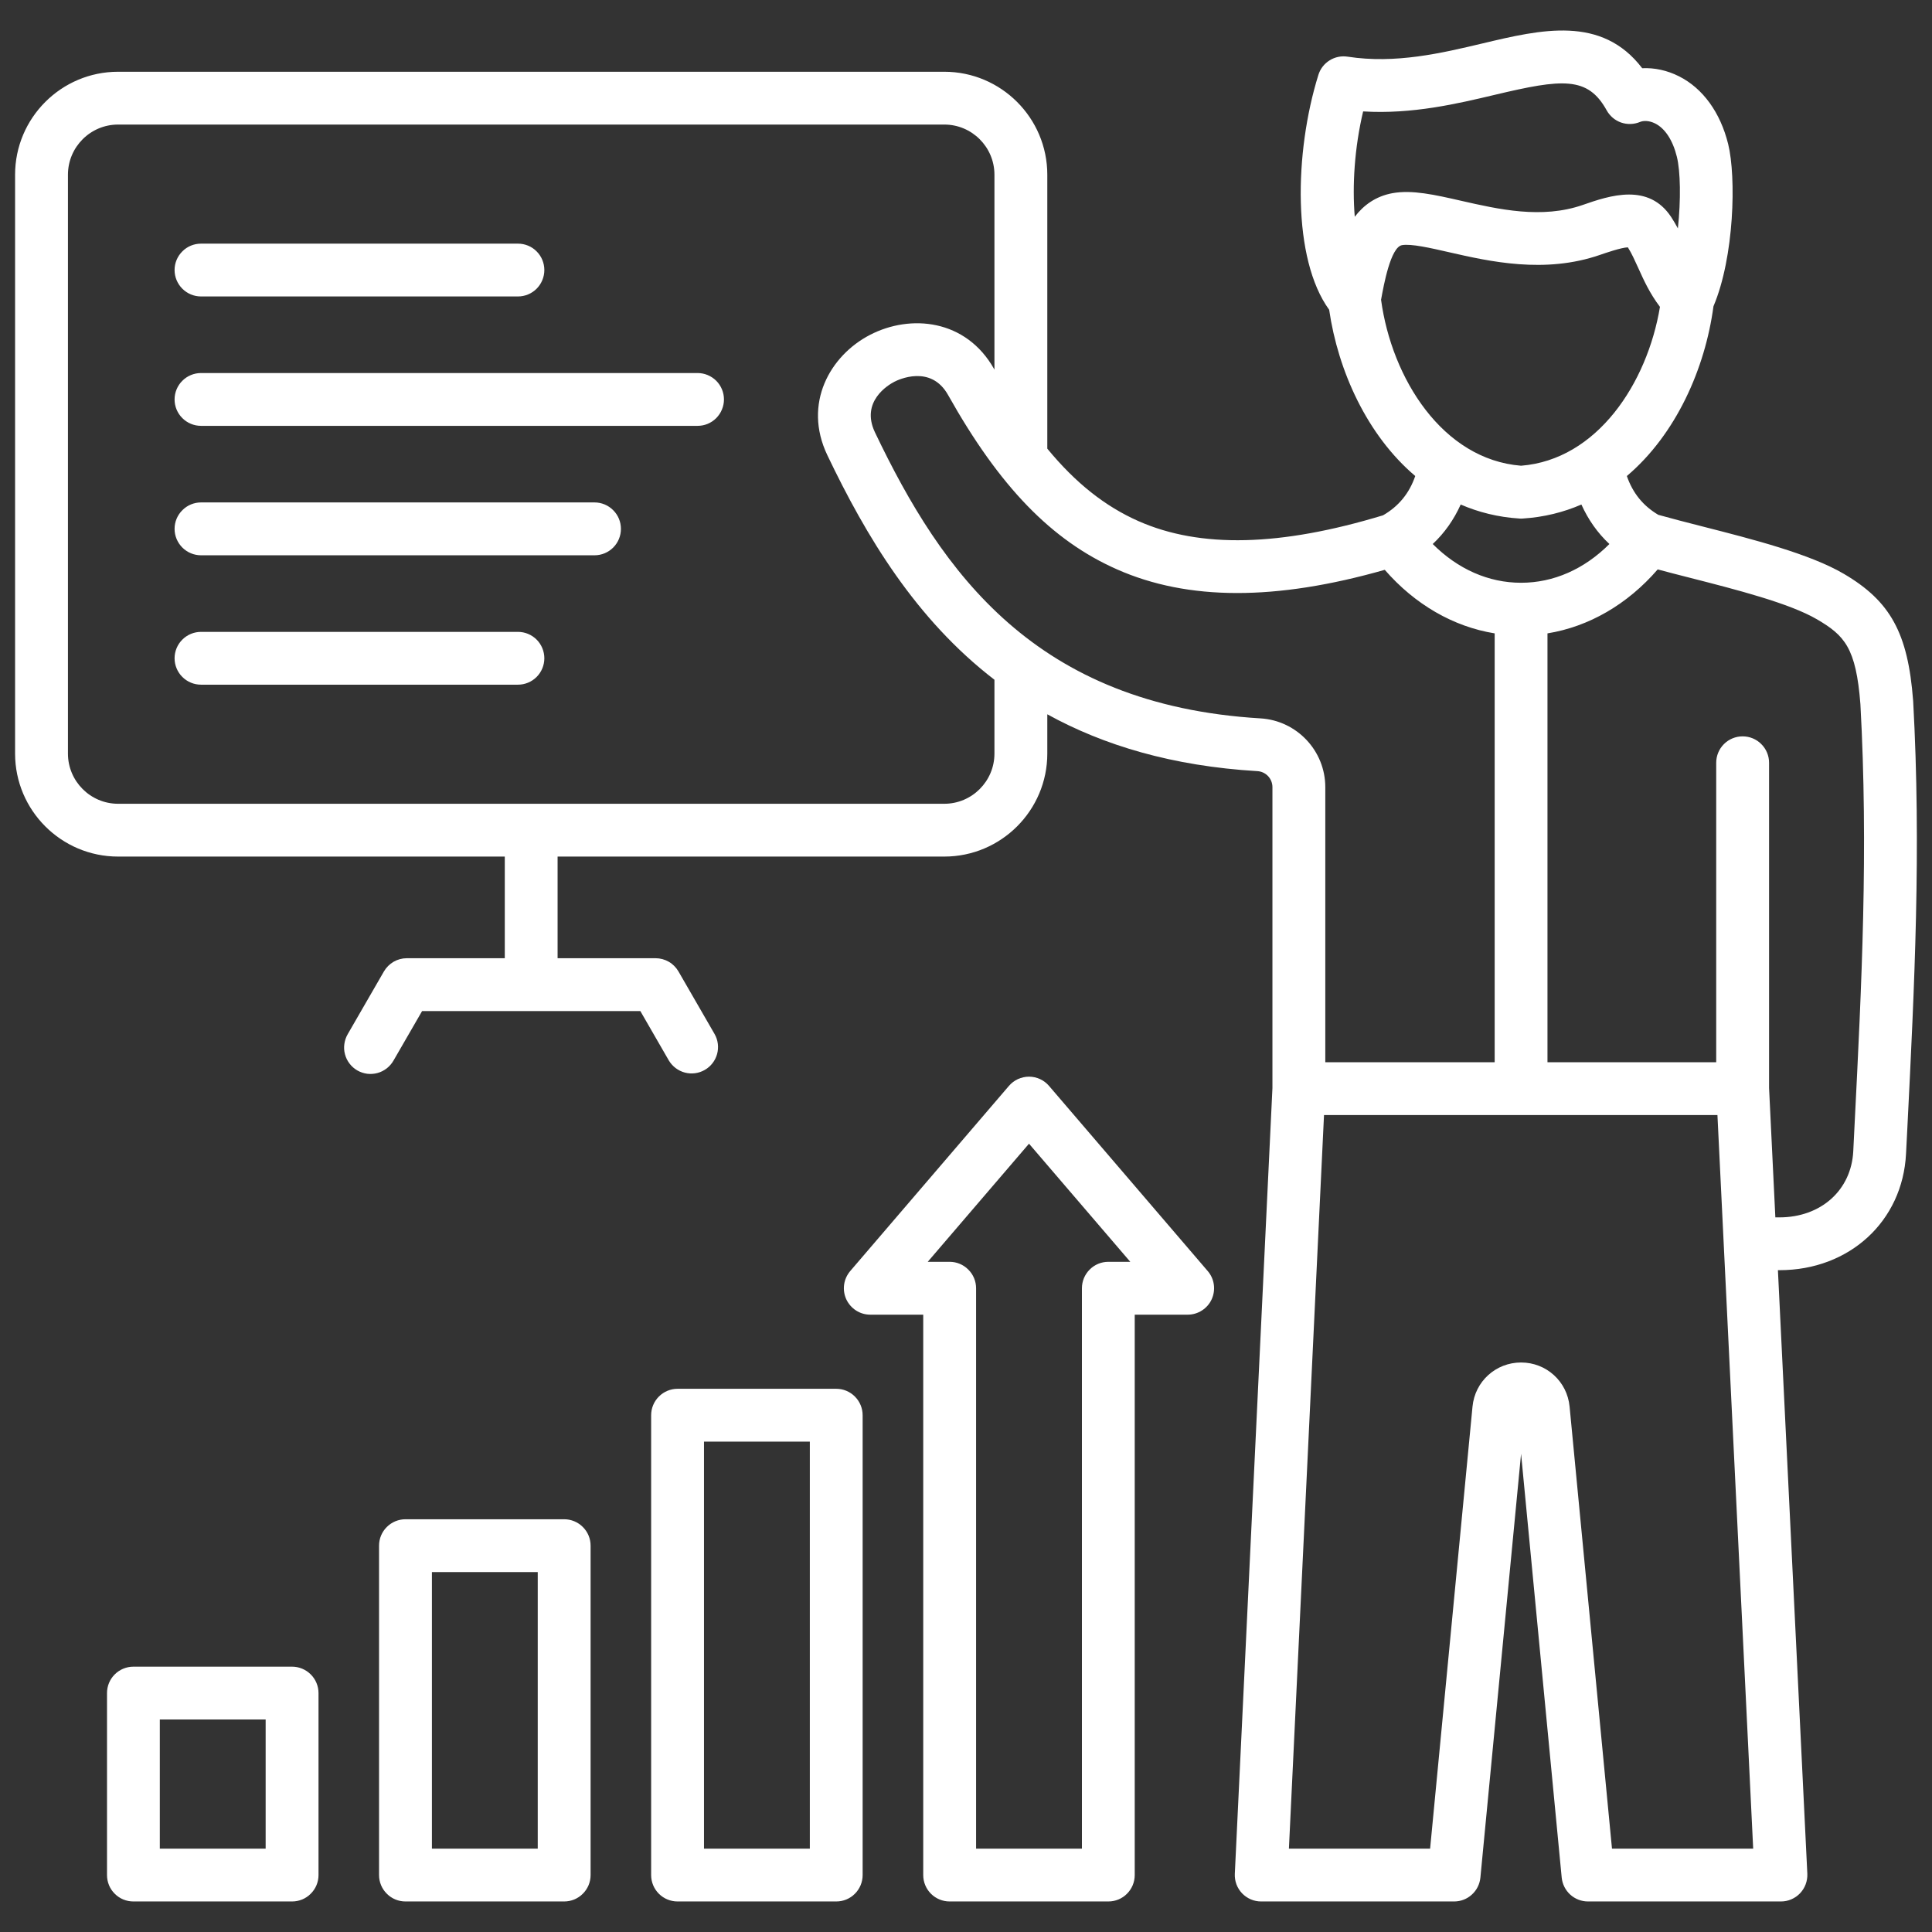 <svg width="36" height="36" viewBox="0 0 36 36" fill="none" xmlns="http://www.w3.org/2000/svg">
<rect x="0" y="0" width="36" height="36" fill="#333333" stroke="none"/>
<g clip-path="url(#clip0_340_452)">
<path d="M13.49 7.443C13.49 7.508 13.477 7.572 13.452 7.631C13.428 7.691 13.391 7.745 13.346 7.791C13.3 7.837 13.246 7.873 13.186 7.898C13.126 7.923 13.062 7.935 12.998 7.935H3.746C3.615 7.935 3.49 7.883 3.398 7.791C3.305 7.699 3.253 7.574 3.253 7.443C3.253 7.313 3.305 7.187 3.398 7.095C3.49 7.003 3.615 6.951 3.746 6.951H12.998C13.128 6.951 13.253 7.003 13.346 7.095C13.438 7.187 13.49 7.313 13.49 7.443ZM3.746 5.524H9.651C9.782 5.524 9.907 5.472 9.999 5.38C10.091 5.287 10.143 5.162 10.143 5.032C10.143 4.901 10.091 4.776 9.999 4.684C9.907 4.591 9.782 4.54 9.651 4.54H3.746C3.615 4.54 3.49 4.591 3.398 4.684C3.305 4.776 3.253 4.901 3.253 5.032C3.253 5.162 3.305 5.287 3.398 5.38C3.49 5.472 3.615 5.524 3.746 5.524ZM11.078 9.362H3.746C3.615 9.362 3.49 9.414 3.398 9.507C3.305 9.599 3.253 9.724 3.253 9.855C3.253 9.985 3.305 10.11 3.398 10.203C3.49 10.295 3.615 10.347 3.746 10.347H11.078C11.209 10.347 11.334 10.295 11.426 10.203C11.519 10.11 11.57 9.985 11.57 9.855C11.57 9.724 11.519 9.599 11.426 9.507C11.334 9.414 11.209 9.362 11.078 9.362ZM9.651 11.774H3.746C3.615 11.774 3.49 11.826 3.398 11.918C3.305 12.01 3.253 12.136 3.253 12.266C3.253 12.396 3.305 12.522 3.398 12.614C3.49 12.706 3.615 12.758 3.746 12.758H9.651C9.782 12.758 9.907 12.706 9.999 12.614C10.091 12.522 10.143 12.396 10.143 12.266C10.143 12.136 10.091 12.01 9.999 11.918C9.907 11.826 9.782 11.774 9.651 11.774ZM35.54 21.034L35.516 21.499C35.453 22.756 34.461 23.668 33.156 23.668H33.129L33.677 34.915C33.68 34.982 33.669 35.048 33.646 35.111C33.623 35.173 33.587 35.23 33.541 35.279C33.495 35.327 33.44 35.365 33.379 35.391C33.318 35.418 33.252 35.431 33.185 35.431H29.59C29.468 35.431 29.35 35.386 29.259 35.303C29.169 35.221 29.112 35.108 29.1 34.986L28.343 27.089L27.585 34.986C27.573 35.108 27.517 35.221 27.426 35.303C27.336 35.386 27.218 35.431 27.095 35.431H23.5C23.434 35.431 23.368 35.418 23.307 35.392C23.245 35.365 23.19 35.327 23.144 35.279C23.098 35.23 23.062 35.173 23.039 35.111C23.016 35.048 23.006 34.982 23.009 34.916L23.71 20.273V14.667C23.71 14.591 23.681 14.518 23.629 14.462C23.576 14.407 23.505 14.373 23.429 14.369C21.84 14.274 20.562 13.887 19.515 13.31V14.042C19.515 15.1 18.654 15.961 17.596 15.961H10.39V17.855H12.216C12.302 17.855 12.387 17.878 12.462 17.921C12.537 17.964 12.599 18.027 12.642 18.101L13.316 19.269C13.38 19.382 13.396 19.515 13.362 19.64C13.328 19.765 13.245 19.872 13.133 19.936C13.021 20.001 12.888 20.019 12.762 19.986C12.637 19.953 12.53 19.872 12.463 19.761L11.932 18.84H7.865L7.333 19.761C7.301 19.817 7.258 19.867 7.207 19.907C7.155 19.947 7.097 19.977 7.034 19.994C6.971 20.011 6.906 20.016 6.841 20.008C6.776 19.999 6.714 19.978 6.658 19.946C6.602 19.913 6.552 19.87 6.513 19.818C6.473 19.766 6.444 19.707 6.428 19.644C6.411 19.581 6.407 19.516 6.417 19.451C6.426 19.387 6.447 19.325 6.48 19.269L7.154 18.101C7.197 18.027 7.26 17.964 7.334 17.921C7.409 17.878 7.494 17.855 7.58 17.855H9.406V15.961H2.2C1.142 15.961 0.281 15.1 0.281 14.042V3.256C0.281 2.198 1.142 1.337 2.2 1.337H17.596C18.654 1.337 19.515 2.198 19.515 3.256V8.36C20.043 9.002 20.594 9.436 21.213 9.71C22.364 10.219 23.856 10.183 25.771 9.602C26.062 9.434 26.26 9.193 26.371 8.87C25.473 8.108 24.933 6.912 24.767 5.772C24.08 4.826 24.114 2.847 24.566 1.396C24.601 1.283 24.675 1.187 24.775 1.125C24.875 1.062 24.994 1.038 25.111 1.056C26.005 1.194 26.866 0.989 27.625 0.809C28.718 0.549 29.845 0.282 30.6 1.271C30.829 1.26 31.066 1.311 31.286 1.422C31.731 1.646 32.056 2.095 32.202 2.685C32.353 3.298 32.317 4.79 31.928 5.707C31.773 6.867 31.23 8.094 30.314 8.87C30.424 9.188 30.617 9.426 30.9 9.593C31.146 9.662 31.427 9.734 31.724 9.81C32.661 10.049 33.722 10.32 34.356 10.692C35.226 11.202 35.552 11.797 35.648 13.052L35.649 13.063C35.801 15.828 35.674 18.357 35.54 21.034L35.54 21.034ZM25.244 4.039C25.41 3.822 25.636 3.656 25.949 3.599C26.315 3.534 26.734 3.629 27.221 3.74C27.927 3.901 28.729 4.084 29.492 3.819C29.739 3.733 30.051 3.625 30.354 3.625C30.646 3.625 30.93 3.725 31.14 4.044C31.184 4.112 31.226 4.183 31.265 4.256C31.322 3.725 31.313 3.191 31.246 2.921C31.17 2.614 31.027 2.394 30.842 2.301C30.725 2.242 30.618 2.247 30.558 2.273C30.446 2.319 30.321 2.323 30.206 2.283C30.092 2.243 29.997 2.162 29.938 2.056C29.586 1.419 29.114 1.467 27.853 1.767C27.157 1.932 26.315 2.132 25.4 2.076C25.238 2.758 25.196 3.46 25.244 4.039ZM28.343 8.678C29.76 8.566 30.694 7.142 30.931 5.718C30.742 5.469 30.628 5.219 30.527 4.994C30.463 4.854 30.404 4.721 30.333 4.609C30.21 4.612 29.917 4.714 29.815 4.749C28.785 5.106 27.754 4.872 27.002 4.7C26.653 4.62 26.292 4.538 26.124 4.568C25.913 4.606 25.785 5.306 25.737 5.57L25.734 5.585C25.933 7.052 26.881 8.562 28.343 8.678H28.343ZM27.218 9.401C27.091 9.683 26.917 9.931 26.697 10.137C27.166 10.606 27.737 10.859 28.343 10.859C28.948 10.859 29.52 10.606 29.989 10.137C29.768 9.931 29.594 9.683 29.467 9.401C29.135 9.545 28.771 9.637 28.375 9.662C28.353 9.664 28.332 9.664 28.311 9.662C27.915 9.637 27.55 9.545 27.218 9.401ZM18.53 12.666C17.062 11.537 16.139 9.994 15.416 8.481C14.957 7.519 15.468 6.625 16.211 6.24C16.964 5.85 18 5.944 18.525 6.878L18.53 6.888V3.256C18.53 2.74 18.111 2.321 17.596 2.321H2.2C1.685 2.321 1.266 2.74 1.266 3.256V14.042C1.266 14.557 1.685 14.977 2.2 14.977H17.596C18.111 14.977 18.53 14.557 18.53 14.042V12.666L18.53 12.666ZM24.695 14.668V19.793H27.851V11.802C27.082 11.678 26.365 11.264 25.803 10.618C23.771 11.197 22.136 11.194 20.815 10.61C19.596 10.072 18.625 9.069 17.666 7.36C17.343 6.784 16.733 7.078 16.664 7.114C16.556 7.17 16.029 7.48 16.304 8.057C17.555 10.676 19.291 13.135 23.488 13.386C24.164 13.427 24.695 13.989 24.695 14.668ZM32.668 34.447L32.002 20.777H24.671L24.017 34.447H26.648L27.438 26.21C27.483 25.741 27.872 25.388 28.343 25.388C28.814 25.388 29.202 25.741 29.247 26.21L30.037 34.447H32.668L32.668 34.447ZM34.666 13.122C34.585 12.067 34.368 11.84 33.858 11.541C33.344 11.24 32.354 10.987 31.481 10.764C31.283 10.714 31.086 10.663 30.889 10.61C30.326 11.261 29.607 11.677 28.835 11.802V19.793H31.979V14.213C31.979 14.082 32.031 13.957 32.123 13.865C32.216 13.772 32.341 13.721 32.471 13.721C32.602 13.721 32.727 13.772 32.819 13.865C32.912 13.957 32.964 14.082 32.964 14.213V20.274L33.081 22.684H33.156C33.931 22.684 34.497 22.177 34.533 21.45L34.556 20.985C34.69 18.336 34.815 15.834 34.666 13.122ZM5.935 31.548V34.939C5.935 35.07 5.883 35.195 5.79 35.287C5.698 35.38 5.573 35.431 5.442 35.431H2.486C2.355 35.431 2.23 35.38 2.138 35.287C2.045 35.195 1.994 35.07 1.994 34.939V31.548C1.994 31.418 2.045 31.292 2.138 31.2C2.23 31.108 2.355 31.056 2.486 31.056H5.442C5.573 31.056 5.698 31.108 5.79 31.2C5.883 31.292 5.935 31.418 5.935 31.548ZM4.95 32.04H2.978V34.447H4.95V32.04ZM11.005 28.801V34.939C11.005 35.07 10.953 35.195 10.86 35.287C10.768 35.38 10.643 35.431 10.512 35.431H7.556C7.425 35.431 7.3 35.38 7.208 35.287C7.115 35.195 7.063 35.07 7.063 34.939V28.801C7.063 28.67 7.115 28.545 7.208 28.453C7.3 28.361 7.425 28.309 7.556 28.309H10.512C10.643 28.309 10.768 28.361 10.86 28.453C10.953 28.545 11.005 28.67 11.005 28.801ZM10.02 29.293H8.048V34.447H10.02V29.293ZM16.074 26.371V34.939C16.074 35.07 16.022 35.195 15.93 35.287C15.838 35.38 15.713 35.431 15.582 35.431H12.626C12.495 35.431 12.37 35.38 12.277 35.287C12.185 35.195 12.133 35.07 12.133 34.939V26.371C12.133 26.24 12.185 26.115 12.277 26.023C12.37 25.93 12.495 25.878 12.626 25.878H15.582C15.713 25.878 15.838 25.93 15.93 26.023C16.022 26.115 16.074 26.24 16.074 26.371ZM15.09 26.863H13.118V34.447H15.09V26.863ZM22.504 23.684C22.566 23.756 22.605 23.843 22.618 23.936C22.631 24.03 22.617 24.125 22.578 24.21C22.539 24.296 22.476 24.368 22.396 24.419C22.317 24.47 22.225 24.497 22.131 24.497H21.144V34.939C21.144 35.07 21.092 35.195 21 35.287C20.908 35.38 20.783 35.431 20.652 35.431H17.695C17.565 35.431 17.44 35.38 17.347 35.287C17.255 35.195 17.203 35.07 17.203 34.939V24.497H16.217C16.122 24.497 16.03 24.47 15.951 24.419C15.872 24.368 15.809 24.296 15.769 24.21C15.73 24.125 15.716 24.03 15.729 23.936C15.742 23.843 15.782 23.756 15.843 23.684L18.8 20.234C18.846 20.18 18.904 20.137 18.968 20.107C19.033 20.078 19.103 20.062 19.174 20.062C19.245 20.062 19.315 20.078 19.379 20.107C19.444 20.137 19.501 20.18 19.547 20.234L22.504 23.684ZM21.061 23.512L19.174 21.311L17.287 23.512H17.695C17.826 23.512 17.951 23.564 18.043 23.657C18.136 23.749 18.188 23.874 18.188 24.005V34.447H20.16V24.005C20.16 23.874 20.212 23.749 20.304 23.657C20.396 23.564 20.521 23.512 20.652 23.512H21.061Z" fill="white"/>
</g>
<defs>
<clipPath id="clip0_340_452">
<rect width="36" height="36" fill="white"/>
</clipPath>
</defs>
</svg>

